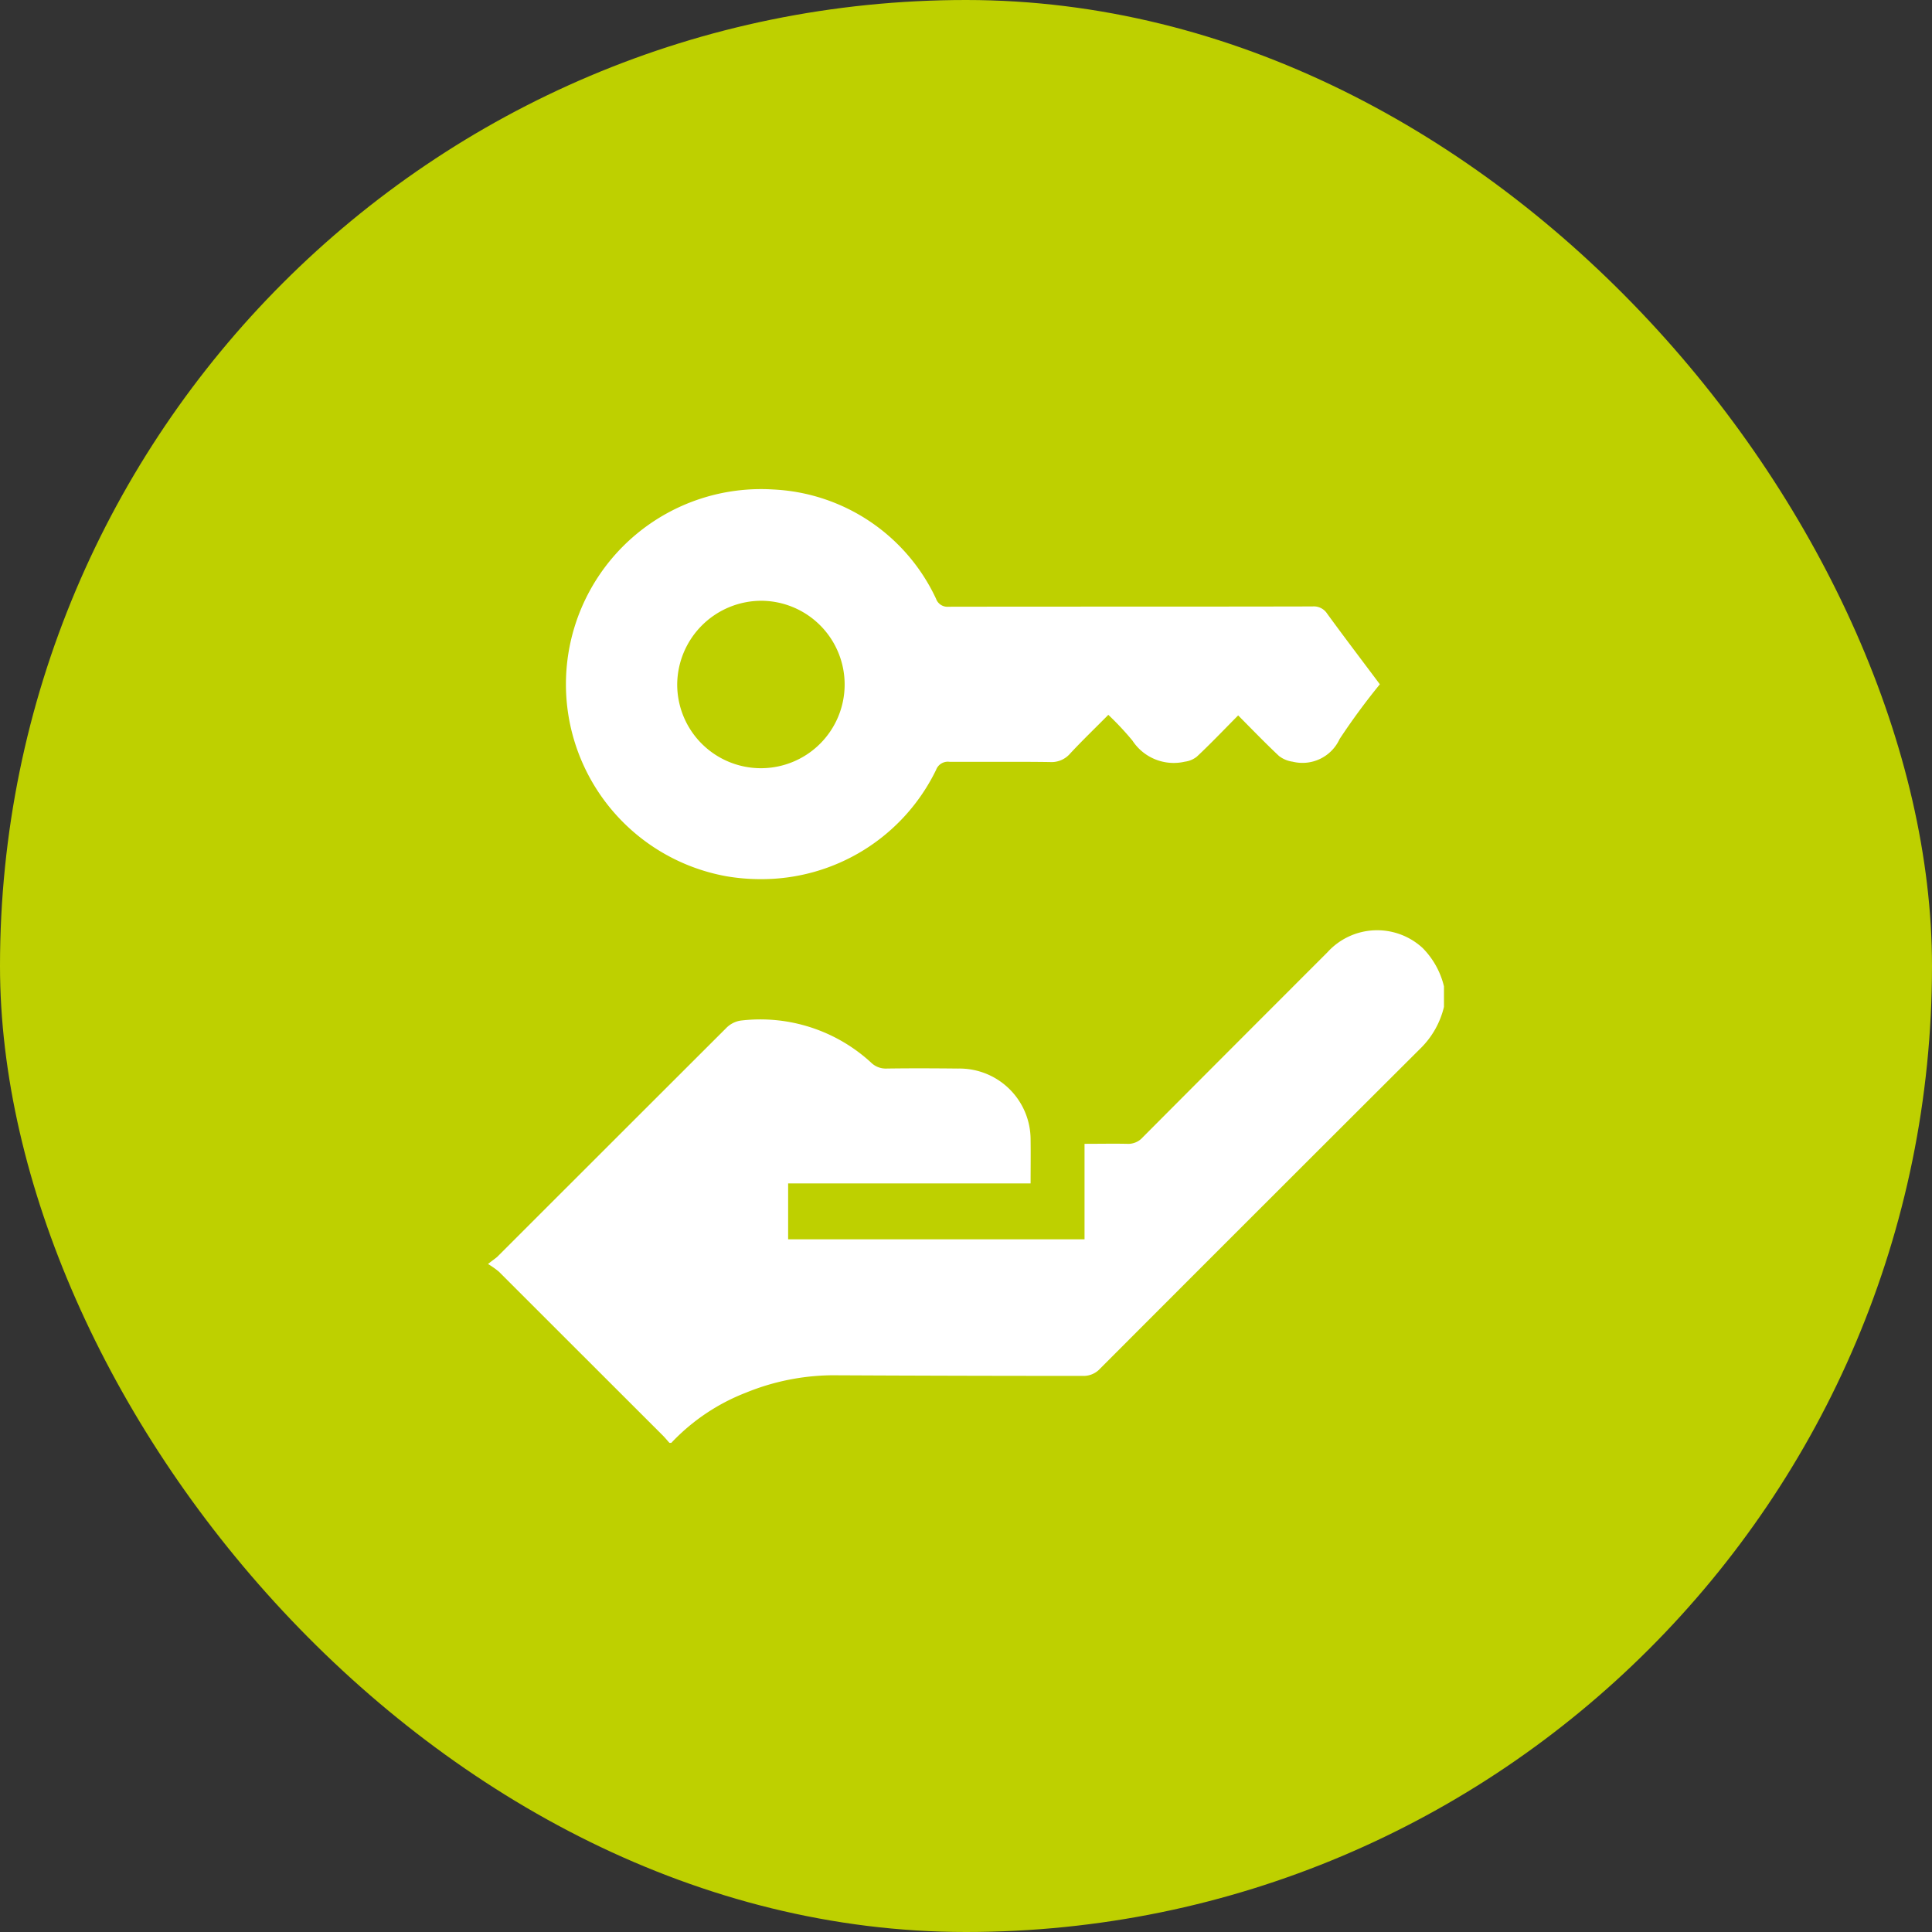 <svg xmlns="http://www.w3.org/2000/svg" xmlns:xlink="http://www.w3.org/1999/xlink" width="48" height="48" viewBox="0 0 48 48">
  <rect x="0" y="0" width="48" height="48" fill="#333333" stroke="none"/>
  <defs>
    <clipPath id="clip-path">
      <rect id="Bold_book-book-pages" data-name="Bold / book-book-pages" width="38" height="38" fill="#fff"/>
    </clipPath>
  </defs>
  <g id="ico_tableau_ventes" data-name="ico_tableau ventes" transform="translate(-868 -1749)">
    <rect id="Frame_394" data-name="Frame 394" width="48" height="48" rx="24" transform="translate(868 1749)" fill="#bed000"/>
    <g id="ico_vente" transform="translate(873 1754)" clip-path="url(#clip-path)">
      <path id="Union_44" data-name="Union 44" d="M4.507,23.7c-.05-.057-.1-.116-.152-.171Q2.312,21.488.266,19.443A2.173,2.173,0,0,0,0,19.256c.121-.1.187-.137.242-.191q2.837-2.837,5.678-5.674a.635.635,0,0,1,.351-.182,4.066,4.066,0,0,1,3.242,1.039A.521.521,0,0,0,9.9,14.4c.593-.009,1.187-.006,1.78,0a1.767,1.767,0,0,1,1.8,1.783c.005.347,0,.694,0,1.07H7.456v1.389h7.364V16.27c.369,0,.713-.007,1.057,0a.478.478,0,0,0,.385-.158q2.291-2.3,4.592-4.6a1.667,1.667,0,0,1,2.366-.107,2.025,2.025,0,0,1,.53.953v.509a2.139,2.139,0,0,1-.563,1.012q-4.011,4-8.016,8.012a.556.556,0,0,1-.357.145q-3.051,0-6.1-.015a5.787,5.787,0,0,0-2.3.429A5.059,5.059,0,0,0,4.553,23.7ZM5.931,9.624A4.848,4.848,0,0,1,7.086.013,4.71,4.71,0,0,1,11.13,2.726a.3.3,0,0,0,.312.2c3.014-.005,6.028,0,9.042-.007a.393.393,0,0,1,.363.178c.426.585.865,1.161,1.31,1.756a16.744,16.744,0,0,0-1,1.36,1.015,1.015,0,0,1-1.167.563.714.714,0,0,1-.339-.142c-.342-.321-.668-.66-1.014-1.008-.349.351-.68.7-1.026,1.024a.6.6,0,0,1-.3.126,1.225,1.225,0,0,1-1.3-.523,7.174,7.174,0,0,0-.6-.641c-.333.336-.649.64-.947.96a.61.61,0,0,1-.5.213c-.444-.007-.888-.006-1.332-.006-.388,0-.777,0-1.165,0a.312.312,0,0,0-.335.2A4.819,4.819,0,0,1,6.769,9.694,5.031,5.031,0,0,1,5.931,9.624ZM4.7,4.849A2.08,2.08,0,1,0,6.781,2.778,2.094,2.094,0,0,0,4.7,4.849Z" transform="translate(7.125 7.148)" fill="#fff"/>
    </g>
  </g>
</svg>
